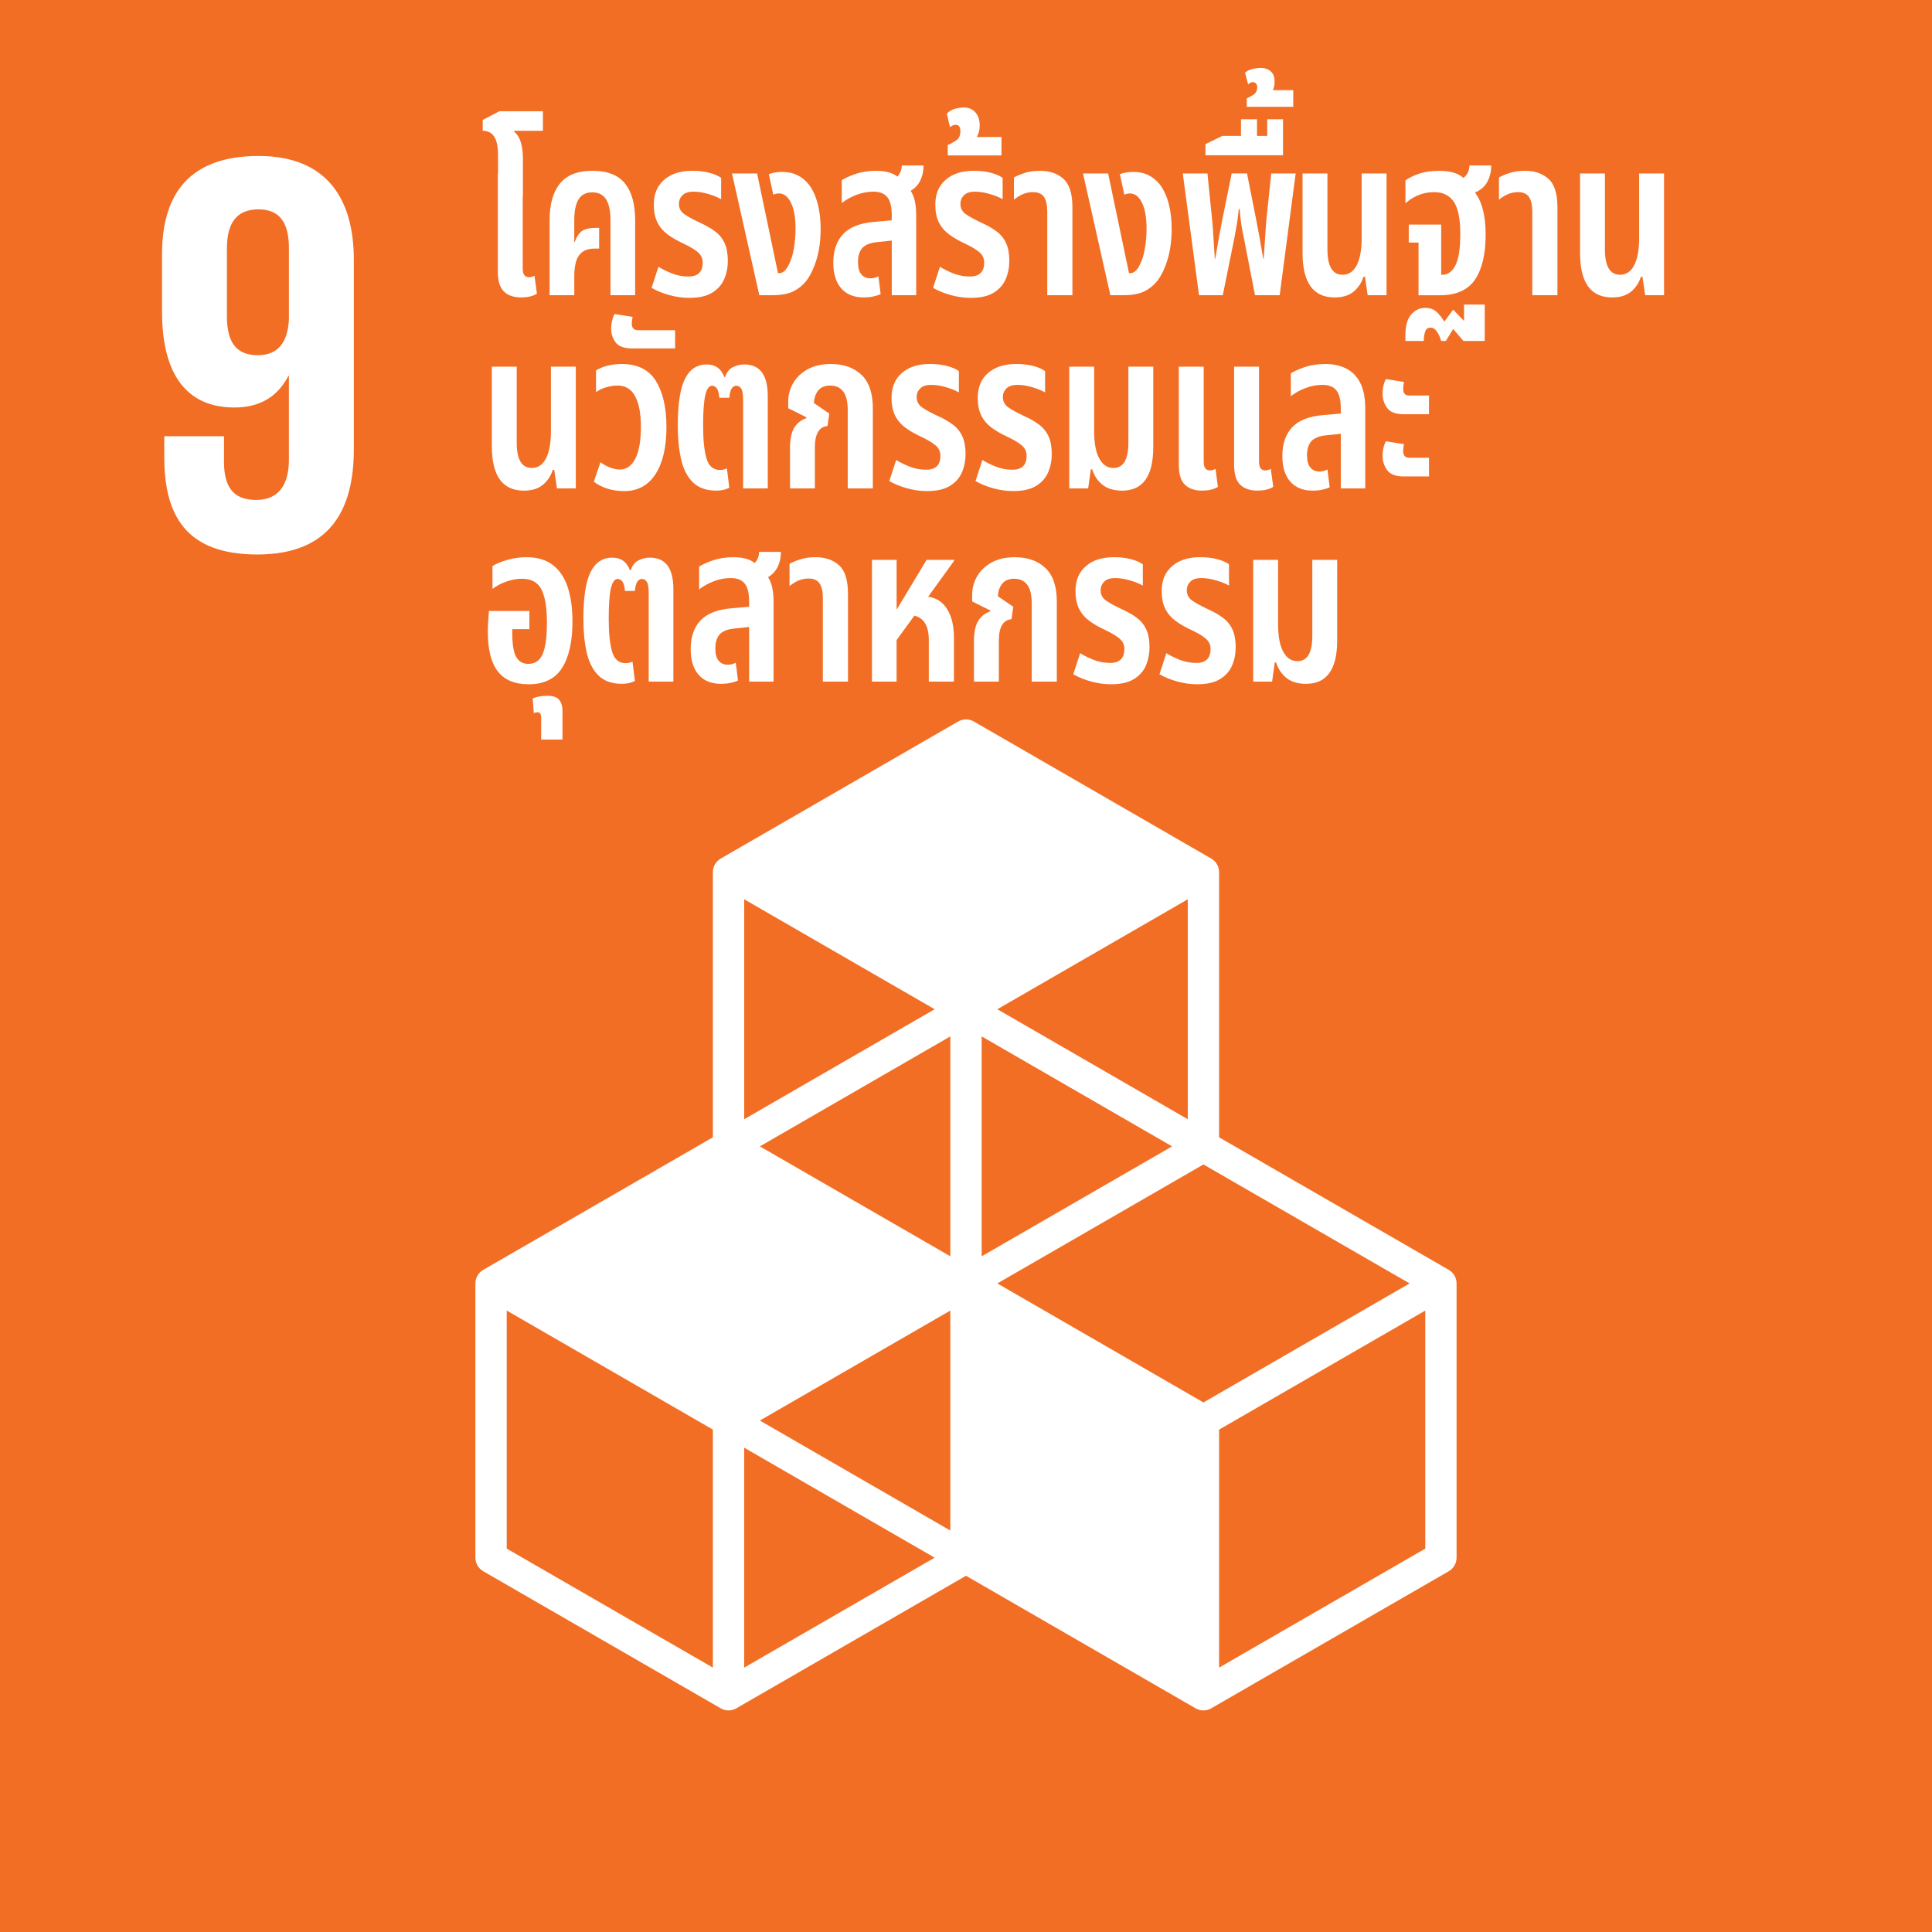 <?xml version="1.0" encoding="UTF-8"?>
<svg id="Layer_1" data-name="Layer 1" xmlns="http://www.w3.org/2000/svg" viewBox="0 0 1000 1000">
  <rect x="0" y="-.01" width="1000" height="1000.02" style="fill: #f26e24; stroke-width: 0px;"/>
  <path d="M183.15,134.53c0-31.22-13.68-53.8-49.35-53.8s-49.93,19.61-49.93,50.82v29.73c0,33,13.07,49.64,37.45,49.64,14.27,0,22.88-6.55,27.93-16.34h.29v43.38c0,12.19-4.76,20.81-16.94,20.81s-16.65-7.14-16.65-19.62v-13.37h-30.92v10.7c0,29.72,10.71,50.52,48.17,50.52s49.94-22.89,49.94-54.4v-98.08ZM149.55,165.44c-.59,11.29-5.35,18.42-16.05,18.42-11.58,0-16.05-7.13-16.05-20.22v-35.07c0-12.78,4.75-20.21,16.35-20.21s15.75,7.72,15.75,20.21v36.87Z" style="fill: #fff; stroke-width: 0px;"/>
  <path d="M749.88,657.28l-118.88-68.61v-137.25c0-2.9-1.54-5.57-4.05-7.02l-122.9-70.96c-2.51-1.44-5.6-1.44-8.11,0l-122.91,70.96c-2.51,1.45-4.05,4.13-4.05,7.02v137.25l-118.86,68.61c-2.51,1.45-4.05,4.13-4.05,7.02v141.95c0,2.9,1.54,5.57,4.05,7.02l122.91,70.95c1.26.72,2.65,1.09,4.05,1.09s2.8-.36,4.05-1.09l118.86-68.61,118.85,68.61c1.26.72,2.65,1.09,4.05,1.09s2.8-.36,4.05-1.09l122.93-70.95c2.51-1.45,4.05-4.13,4.05-7.02v-141.95c0-2.9-1.54-5.58-4.05-7.02ZM491.89,792.2l-98.59-56.93,98.59-56.93v113.86ZM606.68,593.36l-98.57,56.9v-113.83l98.57,56.93ZM491.89,650.26l-98.58-56.9,98.58-56.93v113.83ZM516.22,664.3l106.68-61.58,106.71,61.58-106.71,61.61-106.68-61.61ZM614.79,579.31l-98.57-56.93,98.57-56.91v113.84ZM483.78,522.38l-98.58,56.93v-113.84l98.58,56.91ZM368.98,863.15l-106.7-61.59v-123.22l106.7,61.61v123.19ZM385.19,863.15v-113.83l98.58,56.93-98.58,56.91ZM737.72,801.56l-106.72,61.59v-123.19l106.72-61.61v123.22Z" style="fill: #fff; stroke-width: 0px;"/>
  <g>
    <path d="M269.75,153.95c-3.83,0-6.81-1.02-8.91-3.05-2.11-2.03-3.16-5.46-3.16-10.29v-50.83h.11v-9.2c0-4.6-.67-7.9-2.01-9.89-1.34-1.99-3.32-2.99-5.92-2.99v-5.63l8.62-4.49h22.54v10.12h-14.83l-.12.46c3.07,2.3,4.6,7.09,4.6,14.38v18.75h-.12v37.72c0,2.99,1.07,4.48,3.22,4.48,1,0,1.96-.27,2.88-.81l1.26,9.31c-1.07.69-2.32,1.19-3.74,1.5-1.42.31-2.89.46-4.43.46Z" style="fill: #fff; stroke-width: 0px;"/>
    <path d="M284.47,152.8v-38.87c0-8.2,1.78-14.51,5.35-18.92,3.57-4.41,9.18-6.61,16.85-6.61s13.36,2.2,16.85,6.61c3.49,4.41,5.23,10.71,5.23,18.92v38.87h-12.76v-38.98c0-4.6-.75-8.13-2.24-10.58-1.49-2.45-3.89-3.68-7.19-3.68s-5.67,1.23-7.13,3.68c-1.46,2.45-2.19,5.98-2.19,10.58v11.38l.23.12c1.07-2.99,2.41-4.96,4.02-5.92,1.61-.96,3.79-1.44,6.56-1.44h2.07v10.7h-2.07c-2.99,0-5.27.65-6.84,1.96-1.57,1.3-2.63,3.03-3.16,5.17-.54,2.15-.8,4.48-.8,7.02v10h-12.77Z" style="fill: #fff; stroke-width: 0px;"/>
    <path d="M356.8,154.18c-3.45,0-6.9-.48-10.35-1.44-3.45-.96-6.52-2.2-9.2-3.74l3.57-10.93c1.76,1.15,4.02,2.28,6.79,3.39,2.76,1.11,5.67,1.67,8.74,1.67,4.91,0,7.36-2.42,7.36-7.24,0-2.22-.9-4.06-2.7-5.52-1.8-1.46-4.27-2.91-7.42-4.37-3.14-1.46-5.85-3.03-8.11-4.71-2.26-1.69-4.01-3.76-5.23-6.21-1.23-2.45-1.84-5.52-1.84-9.2,0-5.44,1.78-9.72,5.35-12.82,3.57-3.1,8.41-4.66,14.55-4.66,3.3,0,6.25.34,8.86,1.03,2.61.69,4.64,1.57,6.09,2.65v11.04c-1.54-.92-3.68-1.8-6.44-2.65-2.76-.84-5.41-1.26-7.94-1.26s-4.41.61-5.63,1.84c-1.23,1.23-1.84,2.72-1.84,4.48,0,2.22.92,3.99,2.76,5.29,1.84,1.3,4.56,2.8,8.17,4.48,3.07,1.38,5.67,2.88,7.82,4.49,2.15,1.61,3.78,3.62,4.89,6.04,1.11,2.41,1.67,5.46,1.67,9.14,0,3.37-.61,6.52-1.84,9.43-1.23,2.91-3.3,5.27-6.21,7.07-2.92,1.8-6.86,2.7-11.85,2.7Z" style="fill: #fff; stroke-width: 0px;"/>
    <path d="M393.02,152.8l-14.14-63.02h13l10.81,51.64h.46c1.99,0,3.68-1.42,5.06-4.26,1.22-2.3,2.13-5.16,2.7-8.57.58-3.41.86-6.8.86-10.18,0-5.75-.79-10.24-2.36-13.46-1.57-3.22-3.66-4.83-6.27-4.83-1.07,0-2.03.23-2.88.69l-2.3-10.69c1.3-.46,2.55-.77,3.74-.92,1.19-.15,2.2-.23,3.05-.23,3.07,0,5.75.58,8.05,1.73s4.25,2.76,5.87,4.83c1.99,2.61,3.51,5.88,4.54,9.83,1.04,3.95,1.55,8.3,1.55,13.05,0,6.06-.73,11.42-2.18,16.1-1.46,4.68-3.26,8.36-5.41,11.04-1.76,2.22-3.97,3.99-6.61,5.29-2.65,1.3-6.27,1.96-10.87,1.96h-6.67Z" style="fill: #fff; stroke-width: 0px;"/>
    <path d="M447.07,153.95c-5.06,0-8.95-1.57-11.67-4.71-2.72-3.14-4.08-7.55-4.08-13.23,0-6.29,1.69-11.23,5.06-14.83,3.37-3.6,8.7-5.71,15.99-6.33l9.2-.8v-2.65c0-4.37-.77-7.49-2.3-9.37-1.53-1.88-3.91-2.82-7.13-2.82s-6.04.56-8.91,1.67c-2.88,1.11-5.39,2.51-7.53,4.2v-11.84c1.69-1.07,4.08-2.15,7.19-3.22,3.11-1.07,6.65-1.61,10.64-1.61,2.22,0,4.25.23,6.09.69s3.45,1.23,4.83,2.3c1.46-1.46,2.22-3.37,2.3-5.75h11.27c0,2.84-.54,5.39-1.61,7.65-1.07,2.26-2.76,4.08-5.06,5.46,1,1.46,1.72,3.26,2.18,5.4.46,2.15.69,4.56.69,7.25v41.4h-12.65v-28.29l-7.71.81c-3.6.38-6.13,1.42-7.59,3.1-1.46,1.69-2.18,4.06-2.18,7.13s.58,5.06,1.72,6.44c1.15,1.38,2.72,2.07,4.71,2.07.77,0,1.5-.1,2.19-.29.69-.19,1.34-.44,1.96-.75l1.15,9.2c-1.15.54-2.49.96-4.02,1.27-1.54.31-3.11.46-4.72.46Z" style="fill: #fff; stroke-width: 0px;"/>
    <path d="M502.5,154.18c-3.45,0-6.9-.48-10.35-1.44-3.45-.96-6.52-2.2-9.2-3.74l3.57-10.93c1.76,1.15,4.03,2.28,6.79,3.39,2.76,1.11,5.67,1.67,8.74,1.67,4.91,0,7.36-2.42,7.36-7.24,0-2.22-.9-4.06-2.7-5.52-1.8-1.46-4.27-2.91-7.42-4.37-3.14-1.46-5.85-3.03-8.11-4.71-2.26-1.69-4.01-3.76-5.23-6.21-1.23-2.45-1.84-5.52-1.84-9.2,0-5.44,1.78-9.72,5.35-12.82s8.41-4.66,14.55-4.66c3.29,0,6.25.34,8.85,1.03,2.61.69,4.64,1.57,6.1,2.65v11.04c-1.54-.92-3.68-1.8-6.44-2.65-2.76-.84-5.41-1.26-7.93-1.26s-4.41.61-5.64,1.84c-1.23,1.23-1.84,2.72-1.84,4.48,0,2.22.92,3.99,2.76,5.29,1.84,1.3,4.56,2.8,8.17,4.48,3.07,1.38,5.67,2.88,7.82,4.49,2.15,1.61,3.78,3.62,4.89,6.04,1.11,2.41,1.67,5.46,1.67,9.14,0,3.37-.61,6.52-1.84,9.43-1.23,2.91-3.3,5.27-6.21,7.07-2.92,1.8-6.86,2.7-11.84,2.7Z" style="fill: #fff; stroke-width: 0px;"/>
    <path d="M490.54,80.46v-5.41c1.23-.46,2.63-1.21,4.2-2.24,1.57-1.04,2.36-2.63,2.36-4.77,0-2.3-.8-3.45-2.42-3.45-.54,0-1.07.13-1.61.4-.54.27-1,.52-1.38.75l-1.61-6.9c1.23-1.3,2.69-2.17,4.37-2.59,1.69-.42,3.1-.63,4.25-.63,2.61,0,4.66.84,6.15,2.53,1.5,1.69,2.24,3.95,2.24,6.79,0,2.3-.5,4.29-1.5,5.98h12.77v9.54h-27.83Z" style="fill: #fff; stroke-width: 0px;"/>
    <path d="M542.06,152.8v-43.12c0-3.53-.58-6.11-1.72-7.76-1.15-1.65-3.03-2.47-5.63-2.47-1.92,0-3.7.36-5.35,1.09-1.65.73-3.16,1.67-4.54,2.82v-11.5c1.3-.77,3.11-1.53,5.41-2.3,2.3-.77,5.02-1.15,8.17-1.15,4.91,0,8.91,1.38,12.02,4.14,3.1,2.76,4.66,7.67,4.66,14.72v45.54h-13Z" style="fill: #fff; stroke-width: 0px;"/>
    <path d="M574.72,152.8l-14.15-63.02h13l10.81,51.64h.46c1.99,0,3.68-1.42,5.06-4.26,1.23-2.3,2.13-5.16,2.7-8.57.58-3.41.86-6.8.86-10.18,0-5.75-.79-10.24-2.36-13.46-1.57-3.22-3.66-4.83-6.27-4.83-1.07,0-2.03.23-2.88.69l-2.3-10.69c1.3-.46,2.55-.77,3.74-.92,1.19-.15,2.2-.23,3.05-.23,3.07,0,5.75.58,8.05,1.73,2.3,1.15,4.26,2.76,5.87,4.83,1.99,2.61,3.51,5.88,4.54,9.83,1.04,3.95,1.55,8.3,1.55,13.05,0,6.06-.73,11.42-2.18,16.1-1.46,4.68-3.26,8.36-5.41,11.04-1.76,2.22-3.97,3.99-6.61,5.29-2.64,1.3-6.27,1.96-10.87,1.96h-6.67Z" style="fill: #fff; stroke-width: 0px;"/>
    <path d="M620.61,152.8l-8.4-63.02h12.77l2.42,24.15c.23,1.99.44,4.7.63,8.11.19,3.41.44,7.38.75,11.9h.23c.77-4.6,1.46-8.59,2.07-11.96.61-3.37,1.15-6.17,1.61-8.4l4.83-23.81h7.94l4.71,23.81c.46,2.22,1,5.02,1.61,8.4.61,3.37,1.3,7.36,2.07,11.96h.23c.31-4.52.58-8.49.8-11.9.23-3.41.42-6.11.58-8.11l2.53-24.15h12.65l-8.28,63.02h-12.77l-5.75-29.56c-.54-2.38-.98-4.71-1.32-7.01-.34-2.3-.63-4.98-.86-8.05h-.46c-.31,3.07-.63,5.65-.98,7.76-.35,2.11-.79,4.54-1.32,7.3l-5.98,29.56h-12.3Z" style="fill: #fff; stroke-width: 0px;"/>
    <path d="M623.94,80.35v-5.75l8.74-4.25h9.66v-8.62h8.28v8.62h5.29v-8.62h8.17v18.63h-40.13Z" style="fill: #fff; stroke-width: 0px;"/>
    <path d="M645.33,55.28v-4.37c.77-.31,1.86-.9,3.28-1.78,1.42-.88,2.13-2.2,2.13-3.97,0-.77-.21-1.4-.63-1.9-.42-.5-.94-.75-1.55-.75-.92,0-1.76.38-2.53,1.15l-1.61-5.98c1.08-1,2.4-1.67,3.97-2.01,1.57-.35,2.89-.52,3.97-.52,2.22,0,4.01.58,5.35,1.73,1.34,1.15,2.01,2.99,2.01,5.52,0,.61-.06,1.3-.17,2.07-.12.77-.36,1.5-.75,2.19h10.58v8.62h-24.03Z" style="fill: #fff; stroke-width: 0px;"/>
    <path d="M690.76,153.95c-11.04,0-16.56-7.67-16.56-23v-41.17h12.88v39.33c0,8.74,2.61,13.11,7.82,13.11,3.14,0,5.58-1.63,7.3-4.89,1.72-3.26,2.59-7.99,2.59-14.2v-33.35h12.88v63.02h-9.77l-1.38-9.54h-.81c-1,3.14-2.7,5.71-5.12,7.71s-5.69,2.99-9.83,2.99Z" style="fill: #fff; stroke-width: 0px;"/>
    <path d="M734.23,152.8v-27.25h-5.06v-9.31h16.79v25.99h.58c2.91,0,5.19-1.67,6.84-5s2.47-8.68,2.47-16.04c0-7.9-1.13-13.49-3.39-16.79-2.26-3.3-5.62-4.94-10.06-4.94-3.07,0-5.83.52-8.28,1.55-2.46,1.04-4.68,2.44-6.67,4.2v-11.85c1.92-1.38,4.33-2.55,7.24-3.51,2.91-.96,6.33-1.44,10.24-1.44,2.61,0,4.98.29,7.13.86,2.15.58,3.95,1.51,5.41,2.82,1.99-1.53,3.03-3.68,3.1-6.44h11.27c0,3.14-.65,5.94-1.96,8.4-1.3,2.45-3.45,4.33-6.44,5.64,1.76,2.22,3.12,5.14,4.08,8.74.96,3.6,1.44,7.94,1.44,13,0,10.04-1.82,17.79-5.46,23.23-3.64,5.44-9.72,8.17-18.23,8.17h-11.04ZM727.44,176.49v-3.22c0-4.68,1-8.17,2.99-10.47,1.99-2.3,4.41-3.45,7.24-3.45,2.38,0,4.31.67,5.81,2.01,1.5,1.34,2.86,3.05,4.08,5.12l4.6-6.21,5.63,5.86v-8.51h10.7v18.86h-11.04l-5.29-6.21-3.79,6.21h-2.42c-.54-1.84-1.26-3.45-2.18-4.83-.92-1.38-2.03-2.07-3.34-2.07-1.38,0-2.3.69-2.76,2.07-.46,1.38-.69,2.72-.69,4.02v.81h-9.54Z" style="fill: #fff; stroke-width: 0px;"/>
    <path d="M793.11,152.8v-43.12c0-3.53-.58-6.11-1.72-7.76-1.15-1.65-3.03-2.47-5.63-2.47-1.92,0-3.7.36-5.35,1.09-1.65.73-3.16,1.67-4.54,2.82v-11.5c1.3-.77,3.11-1.53,5.41-2.3,2.3-.77,5.02-1.15,8.17-1.15,4.91,0,8.91,1.38,12.02,4.14,3.1,2.76,4.66,7.67,4.66,14.72v45.54h-13Z" style="fill: #fff; stroke-width: 0px;"/>
    <path d="M834.39,153.95c-11.04,0-16.56-7.67-16.56-23v-41.17h12.88v39.33c0,8.74,2.61,13.11,7.82,13.11,3.14,0,5.58-1.63,7.3-4.89,1.72-3.26,2.59-7.99,2.59-14.2v-33.35h12.88v63.02h-9.78l-1.38-9.54h-.81c-1,3.14-2.7,5.71-5.12,7.71s-5.69,2.99-9.83,2.99Z" style="fill: #fff; stroke-width: 0px;"/>
    <path d="M271.13,253.95c-11.04,0-16.56-7.67-16.56-23v-41.17h12.88v39.33c0,8.74,2.61,13.11,7.82,13.11,3.14,0,5.58-1.63,7.3-4.89,1.72-3.26,2.59-7.99,2.59-14.2v-33.35h12.88v63.02h-9.77l-1.38-9.54h-.81c-1,3.14-2.7,5.71-5.12,7.71s-5.69,2.99-9.83,2.99Z" style="fill: #fff; stroke-width: 0px;"/>
    <path d="M322.99,254.18c-2.91,0-5.67-.38-8.28-1.15-2.61-.77-5.06-1.99-7.36-3.68l3.45-10.12c1.22,1,2.78,1.88,4.66,2.65,1.88.77,3.7,1.15,5.46,1.15,3.3,0,5.92-1.86,7.88-5.58,1.96-3.72,2.93-9.22,2.93-16.5,0-6.9-1-12.19-2.99-15.87-1.99-3.68-5.02-5.52-9.08-5.52-1.92,0-3.91.31-5.98.92-2.07.61-3.8,1.46-5.18,2.53v-11.27c3.6-2.22,8.05-3.33,13.34-3.33,8.13,0,14.01,2.93,17.65,8.8,3.64,5.87,5.46,13.78,5.46,23.75,0,10.5-1.9,18.67-5.69,24.5-3.79,5.83-9.22,8.74-16.27,8.74Z" style="fill: #fff; stroke-width: 0px;"/>
    <path d="M327.25,180.35c-4.14,0-7-1.03-8.57-3.1-1.57-2.07-2.36-4.45-2.36-7.13s.57-5.14,1.72-7.59l9.43,1.5c-.3,1.07-.46,2.22-.46,3.45,0,2.3,1.11,3.45,3.33,3.45h19.09v9.43h-22.2Z" style="fill: #fff; stroke-width: 0px;"/>
    <path d="M370.83,253.95c-5.21,0-9.28-1.44-12.19-4.31-2.92-2.88-4.95-6.84-6.1-11.9s-1.72-10.89-1.72-17.48c0-11.19,1.25-19.26,3.74-24.21,2.49-4.94,6.23-7.42,11.21-7.42,2.15,0,3.97.5,5.46,1.5,1.5,1,2.74,2.68,3.74,5.06h.34c.77-2.45,2.09-4.16,3.97-5.12,1.88-.96,3.85-1.44,5.92-1.44,8.12,0,12.19,5.44,12.19,16.33v47.84h-12.76v-46.12c0-2.68-.33-4.52-.98-5.52-.65-1-1.48-1.5-2.47-1.5-2.15,0-3.37,2.07-3.68,6.21h-5.17c-.23-2.45-.69-4.1-1.38-4.95-.69-.84-1.5-1.26-2.42-1.26-1.53,0-2.68,1.59-3.45,4.77-.77,3.18-1.15,8.49-1.15,15.93s.58,12.82,1.73,16.85c1.15,4.02,3.49,6.04,7.01,6.04.77,0,1.42-.08,1.96-.23.54-.15,1.07-.35,1.61-.58l1.26,10c-1.92,1-4.14,1.5-6.67,1.5Z" style="fill: #fff; stroke-width: 0px;"/>
    <path d="M408.9,252.8v-20.58c0-4.83.73-8.43,2.18-10.81,1.46-2.38,3.53-4.02,6.21-4.94l.12-.46-9.43-4.72v-3.33c0-3.45.84-6.65,2.53-9.6,1.69-2.95,4.18-5.35,7.47-7.19,3.29-1.84,7.32-2.76,12.08-2.76,6.59,0,11.86,1.86,15.81,5.58,3.95,3.72,5.92,9.53,5.92,17.42v41.4h-13v-40.37c0-4.52-.79-7.8-2.36-9.83-1.57-2.03-3.81-3.05-6.73-3.05-2.76,0-4.83.86-6.21,2.59-1.38,1.73-2.11,3.89-2.18,6.5l7.93,5.41-.92,6.44c-4.37.38-6.55,4.1-6.55,11.15v21.16h-12.88Z" style="fill: #fff; stroke-width: 0px;"/>
    <path d="M479.85,254.18c-3.45,0-6.9-.48-10.35-1.44-3.45-.96-6.52-2.2-9.2-3.74l3.57-10.93c1.76,1.15,4.02,2.28,6.79,3.39,2.76,1.11,5.67,1.67,8.74,1.67,4.91,0,7.36-2.42,7.36-7.24,0-2.22-.9-4.06-2.7-5.52-1.8-1.46-4.27-2.91-7.42-4.37-3.14-1.46-5.85-3.03-8.11-4.71-2.26-1.69-4.01-3.76-5.23-6.21-1.23-2.45-1.84-5.52-1.84-9.2,0-5.44,1.78-9.72,5.35-12.82,3.57-3.1,8.41-4.66,14.55-4.66,3.3,0,6.25.34,8.86,1.03,2.61.69,4.64,1.57,6.09,2.65v11.04c-1.54-.92-3.68-1.8-6.44-2.65-2.76-.84-5.41-1.26-7.94-1.26s-4.41.61-5.63,1.84c-1.23,1.23-1.84,2.72-1.84,4.48,0,2.22.92,3.99,2.76,5.29,1.84,1.3,4.56,2.8,8.17,4.48,3.07,1.38,5.67,2.88,7.82,4.49,2.15,1.61,3.78,3.62,4.89,6.04,1.11,2.41,1.67,5.46,1.67,9.14,0,3.37-.61,6.52-1.84,9.43-1.23,2.91-3.3,5.27-6.21,7.07-2.92,1.8-6.86,2.7-11.85,2.7Z" style="fill: #fff; stroke-width: 0px;"/>
    <path d="M524.47,254.18c-3.45,0-6.9-.48-10.35-1.44-3.45-.96-6.52-2.2-9.2-3.74l3.57-10.93c1.76,1.15,4.03,2.28,6.79,3.39,2.76,1.11,5.67,1.67,8.74,1.67,4.91,0,7.36-2.42,7.36-7.24,0-2.22-.9-4.06-2.7-5.52-1.8-1.46-4.27-2.91-7.42-4.37-3.14-1.46-5.85-3.03-8.11-4.71-2.26-1.69-4.01-3.76-5.23-6.21-1.23-2.45-1.84-5.52-1.84-9.2,0-5.44,1.78-9.72,5.35-12.82s8.41-4.66,14.55-4.66c3.29,0,6.25.34,8.85,1.03,2.61.69,4.64,1.57,6.1,2.65v11.04c-1.54-.92-3.68-1.8-6.44-2.65-2.76-.84-5.41-1.26-7.93-1.26s-4.41.61-5.64,1.84c-1.23,1.23-1.84,2.72-1.84,4.48,0,2.22.92,3.99,2.76,5.29,1.84,1.3,4.56,2.8,8.17,4.48,3.07,1.38,5.67,2.88,7.82,4.49,2.15,1.61,3.78,3.62,4.89,6.04,1.11,2.41,1.67,5.46,1.67,9.14,0,3.37-.61,6.52-1.84,9.43-1.23,2.91-3.3,5.27-6.21,7.07-2.92,1.8-6.86,2.7-11.84,2.7Z" style="fill: #fff; stroke-width: 0px;"/>
    <path d="M580.82,253.95c-4.22,0-7.59-1-10.12-2.99-2.53-1.99-4.33-4.68-5.4-8.05h-.69l-1.38,9.89h-9.78v-63.02h12.88v33.35c0,6.21.88,10.94,2.65,14.2,1.76,3.26,4.21,4.89,7.36,4.89,5.14,0,7.71-4.37,7.71-13.11v-39.33h12.88v41.63c0,15.03-5.37,22.54-16.1,22.54Z" style="fill: #fff; stroke-width: 0px;"/>
    <path d="M622.22,253.95c-3.83,0-6.8-1.02-8.91-3.05-2.11-2.03-3.16-5.46-3.16-10.29v-50.83h12.88v49.22c0,2.99,1.07,4.48,3.22,4.48,1,0,1.96-.27,2.88-.81l1.26,9.31c-1.07.69-2.32,1.19-3.74,1.5-1.42.31-2.89.46-4.43.46ZM650.85,253.95c-3.83,0-6.8-1.02-8.91-3.05-2.11-2.03-3.16-5.46-3.16-10.29v-50.83h12.88v49.22c0,2.99,1.07,4.48,3.22,4.48,1,0,1.96-.27,2.88-.81l1.27,9.31c-1.08.69-2.32,1.19-3.74,1.5-1.42.31-2.89.46-4.43.46Z" style="fill: #fff; stroke-width: 0px;"/>
    <path d="M679.49,253.95c-5.06,0-8.95-1.57-11.67-4.71-2.72-3.14-4.08-7.55-4.08-13.23,0-6.29,1.69-11.23,5.06-14.83,3.37-3.6,8.7-5.71,15.99-6.33l9.2-.8v-2.65c0-4.37-.77-7.49-2.3-9.37-1.53-1.88-3.91-2.82-7.13-2.82s-6.04.56-8.91,1.67c-2.88,1.11-5.39,2.51-7.53,4.2v-11.84c1.69-1.07,4.08-2.15,7.19-3.22,3.11-1.07,6.69-1.61,10.75-1.61s7.53.77,10.64,2.3c3.11,1.53,5.54,3.99,7.3,7.36,1.76,3.38,2.65,7.82,2.65,13.34v41.4h-12.65v-28.29l-7.71.81c-3.6.38-6.13,1.42-7.59,3.1-1.46,1.69-2.19,4.06-2.19,7.13s.58,5.06,1.73,6.44c1.15,1.38,2.72,2.07,4.71,2.07.77,0,1.5-.1,2.18-.29.69-.19,1.34-.44,1.96-.75l1.15,9.2c-1.15.54-2.49.96-4.03,1.27-1.53.31-3.1.46-4.71.46Z" style="fill: #fff; stroke-width: 0px;"/>
    <path d="M726.41,214.39c-4.06,0-6.88-1.09-8.45-3.28-1.57-2.19-2.36-4.66-2.36-7.42,0-1.23.13-2.49.4-3.79.27-1.3.71-2.53,1.32-3.68l9.43,1.5c-.15.46-.27,1.02-.34,1.67-.08.65-.11,1.32-.11,2.01,0,2.22,1.04,3.33,3.1,3.33h10.24v9.66h-13.23ZM726.41,246.59c-4.06,0-6.88-1.09-8.45-3.28-1.57-2.19-2.36-4.66-2.36-7.42,0-1.23.13-2.49.4-3.8.27-1.3.71-2.53,1.32-3.68l9.43,1.5c-.15.46-.27,1.02-.34,1.67-.08.65-.11,1.32-.11,2.01,0,2.22,1.04,3.33,3.1,3.33h10.24v9.66h-13.23Z" style="fill: #fff; stroke-width: 0px;"/>
    <path d="M273.54,354.18c-7.13,0-12.42-2.22-15.87-6.67-3.45-4.45-5.17-11.23-5.17-20.35,0-1.53.06-3.32.17-5.35.12-2.03.25-3.89.4-5.58h20.93v9.43h-8.85v1.96c0,5.98.69,10.14,2.07,12.48,1.38,2.34,3.45,3.51,6.21,3.51,2.07,0,3.81-.61,5.23-1.84,1.42-1.23,2.51-3.39,3.28-6.5.77-3.1,1.15-7.49,1.15-13.17,0-7.59-.94-13.24-2.82-16.96-1.88-3.72-5.27-5.58-10.18-5.58-2.61,0-5.31.5-8.11,1.5-2.8,1-5.16,2.26-7.07,3.79v-11.84c1.92-1.23,4.5-2.3,7.76-3.22,3.26-.92,6.54-1.38,9.83-1.38,5.6,0,10.16,1.36,13.68,4.08,3.53,2.72,6.09,6.57,7.71,11.56,1.61,4.98,2.42,10.85,2.42,17.59,0,10.35-1.78,18.36-5.35,24.04-3.56,5.67-9.37,8.51-17.42,8.51Z" style="fill: #fff; stroke-width: 0px;"/>
    <path d="M280.1,382.81v-11.27c0-1.92-.61-2.88-1.84-2.88-.38,0-.73.04-1.04.11-.3.08-.61.19-.92.35l-.57-7.59c1.99-.92,4.56-1.38,7.71-1.38,2.84,0,4.83.69,5.98,2.07,1.15,1.38,1.72,3.26,1.72,5.63v14.95h-11.04Z" style="fill: #fff; stroke-width: 0px;"/>
    <path d="M321.96,353.95c-5.21,0-9.28-1.44-12.19-4.31-2.91-2.88-4.94-6.84-6.09-11.9-1.15-5.06-1.72-10.89-1.72-17.48,0-11.19,1.25-19.26,3.74-24.21,2.49-4.94,6.23-7.42,11.21-7.42,2.14,0,3.97.5,5.46,1.5,1.5,1,2.74,2.68,3.74,5.06h.35c.77-2.45,2.09-4.16,3.97-5.12,1.88-.96,3.85-1.44,5.92-1.44,8.13,0,12.19,5.44,12.19,16.33v47.84h-12.77v-46.12c0-2.68-.33-4.52-.98-5.52-.65-1-1.48-1.5-2.47-1.5-2.15,0-3.37,2.07-3.68,6.21h-5.17c-.23-2.45-.69-4.1-1.38-4.95-.69-.84-1.5-1.26-2.42-1.26-1.54,0-2.68,1.59-3.45,4.77-.77,3.18-1.15,8.49-1.15,15.93s.58,12.82,1.73,16.85c1.15,4.02,3.49,6.04,7.01,6.04.77,0,1.42-.08,1.96-.23.54-.15,1.07-.35,1.61-.58l1.26,10c-1.92,1-4.14,1.5-6.67,1.5Z" style="fill: #fff; stroke-width: 0px;"/>
    <path d="M373.24,353.95c-5.06,0-8.95-1.57-11.67-4.71-2.72-3.14-4.08-7.55-4.08-13.23,0-6.29,1.69-11.23,5.06-14.83,3.37-3.6,8.7-5.71,15.99-6.33l9.2-.8v-2.65c0-4.37-.77-7.49-2.3-9.37-1.53-1.88-3.91-2.82-7.13-2.82s-6.04.56-8.91,1.67c-2.88,1.11-5.39,2.51-7.53,4.2v-11.84c1.69-1.07,4.08-2.15,7.19-3.22,3.11-1.07,6.65-1.61,10.64-1.61,2.22,0,4.25.23,6.09.69s3.45,1.23,4.83,2.3c1.46-1.46,2.22-3.37,2.3-5.75h11.27c0,2.84-.54,5.39-1.61,7.65-1.07,2.26-2.76,4.08-5.06,5.46,1,1.46,1.72,3.26,2.18,5.4.46,2.15.69,4.56.69,7.25v41.4h-12.65v-28.29l-7.71.81c-3.6.38-6.13,1.42-7.59,3.1-1.46,1.69-2.19,4.06-2.19,7.13s.58,5.06,1.73,6.44c1.15,1.38,2.72,2.07,4.71,2.07.77,0,1.5-.1,2.18-.29.69-.19,1.34-.44,1.96-.75l1.15,9.2c-1.15.54-2.49.96-4.03,1.27-1.53.31-3.1.46-4.71.46Z" style="fill: #fff; stroke-width: 0px;"/>
    <path d="M425.91,352.8v-43.12c0-3.53-.58-6.11-1.73-7.76-1.15-1.65-3.03-2.47-5.63-2.47-1.92,0-3.7.36-5.35,1.09-1.65.73-3.16,1.67-4.54,2.82v-11.5c1.3-.77,3.1-1.53,5.4-2.3,2.3-.77,5.02-1.15,8.17-1.15,4.91,0,8.91,1.38,12.02,4.14,3.11,2.76,4.66,7.67,4.66,14.72v45.54h-12.99Z" style="fill: #fff; stroke-width: 0px;"/>
    <path d="M451.33,352.8v-63.02h12.76v25.42h.23l15.29-25.42h14.26v.46l-13.46,18.63c4.37.61,7.69,2.82,9.95,6.61,2.26,3.79,3.39,8.57,3.39,14.32v23h-13v-21.5c0-7.21-2.49-11.42-7.47-12.65l-9.2,12.65v21.5h-12.76Z" style="fill: #fff; stroke-width: 0px;"/>
    <path d="M504.11,352.8v-20.58c0-4.83.73-8.43,2.18-10.81,1.46-2.38,3.53-4.02,6.21-4.94l.12-.46-9.43-4.72v-3.33c0-3.45.84-6.65,2.53-9.6,1.69-2.95,4.18-5.35,7.48-7.19,3.3-1.84,7.32-2.76,12.08-2.76,6.59,0,11.86,1.86,15.81,5.58,3.95,3.72,5.92,9.53,5.92,17.42v41.4h-12.99v-40.37c0-4.52-.79-7.8-2.36-9.83-1.57-2.03-3.81-3.05-6.73-3.05-2.76,0-4.83.86-6.21,2.59-1.38,1.73-2.11,3.89-2.18,6.5l7.93,5.41-.92,6.44c-4.37.38-6.55,4.1-6.55,11.15v21.16h-12.88Z" style="fill: #fff; stroke-width: 0px;"/>
    <path d="M575.07,354.18c-3.45,0-6.9-.48-10.35-1.44-3.45-.96-6.52-2.2-9.2-3.74l3.57-10.93c1.76,1.15,4.02,2.28,6.78,3.39,2.76,1.11,5.67,1.67,8.74,1.67,4.91,0,7.36-2.42,7.36-7.24,0-2.22-.9-4.06-2.7-5.52-1.8-1.46-4.28-2.91-7.42-4.37-3.14-1.46-5.85-3.03-8.11-4.71-2.26-1.69-4.01-3.76-5.23-6.21-1.23-2.45-1.84-5.52-1.84-9.2,0-5.44,1.78-9.72,5.35-12.82,3.56-3.1,8.41-4.66,14.55-4.66,3.3,0,6.25.34,8.86,1.03,2.61.69,4.64,1.57,6.09,2.65v11.04c-1.53-.92-3.68-1.8-6.44-2.65-2.76-.84-5.4-1.26-7.93-1.26s-4.41.61-5.63,1.84c-1.23,1.23-1.84,2.72-1.84,4.48,0,2.22.92,3.99,2.76,5.29,1.84,1.3,4.56,2.8,8.17,4.48,3.07,1.38,5.67,2.88,7.82,4.49,2.14,1.61,3.77,3.62,4.89,6.04,1.11,2.41,1.67,5.46,1.67,9.14,0,3.37-.62,6.52-1.84,9.43-1.23,2.91-3.3,5.27-6.21,7.07-2.91,1.8-6.86,2.7-11.84,2.7Z" style="fill: #fff; stroke-width: 0px;"/>
    <path d="M619.69,354.18c-3.45,0-6.9-.48-10.35-1.44-3.45-.96-6.52-2.2-9.2-3.74l3.56-10.93c1.76,1.15,4.03,2.28,6.79,3.39,2.76,1.11,5.67,1.67,8.74,1.67,4.91,0,7.36-2.42,7.36-7.24,0-2.22-.9-4.06-2.7-5.52-1.8-1.46-4.27-2.91-7.42-4.37-3.14-1.46-5.85-3.03-8.11-4.71-2.26-1.69-4.01-3.76-5.23-6.21-1.23-2.45-1.84-5.52-1.84-9.2,0-5.44,1.78-9.72,5.35-12.82s8.41-4.66,14.55-4.66c3.29,0,6.25.34,8.85,1.03,2.61.69,4.64,1.57,6.09,2.65v11.04c-1.53-.92-3.68-1.8-6.44-2.65-2.76-.84-5.41-1.26-7.94-1.26s-4.41.61-5.63,1.84c-1.23,1.23-1.84,2.72-1.84,4.48,0,2.22.92,3.99,2.76,5.29,1.84,1.3,4.56,2.8,8.17,4.48,3.07,1.38,5.67,2.88,7.82,4.49,2.15,1.61,3.78,3.62,4.89,6.04,1.11,2.41,1.67,5.46,1.67,9.14,0,3.37-.61,6.52-1.84,9.43-1.23,2.91-3.3,5.27-6.21,7.07-2.91,1.8-6.86,2.7-11.84,2.7Z" style="fill: #fff; stroke-width: 0px;"/>
    <path d="M676.04,353.95c-4.22,0-7.59-1-10.12-2.99s-4.33-4.68-5.41-8.05h-.69l-1.38,9.89h-9.78v-63.02h12.88v33.35c0,6.21.88,10.94,2.65,14.2,1.76,3.26,4.22,4.89,7.36,4.89,5.13,0,7.7-4.37,7.7-13.11v-39.33h12.88v41.63c0,15.03-5.37,22.54-16.1,22.54Z" style="fill: #fff; stroke-width: 0px;"/>
  </g>
</svg>